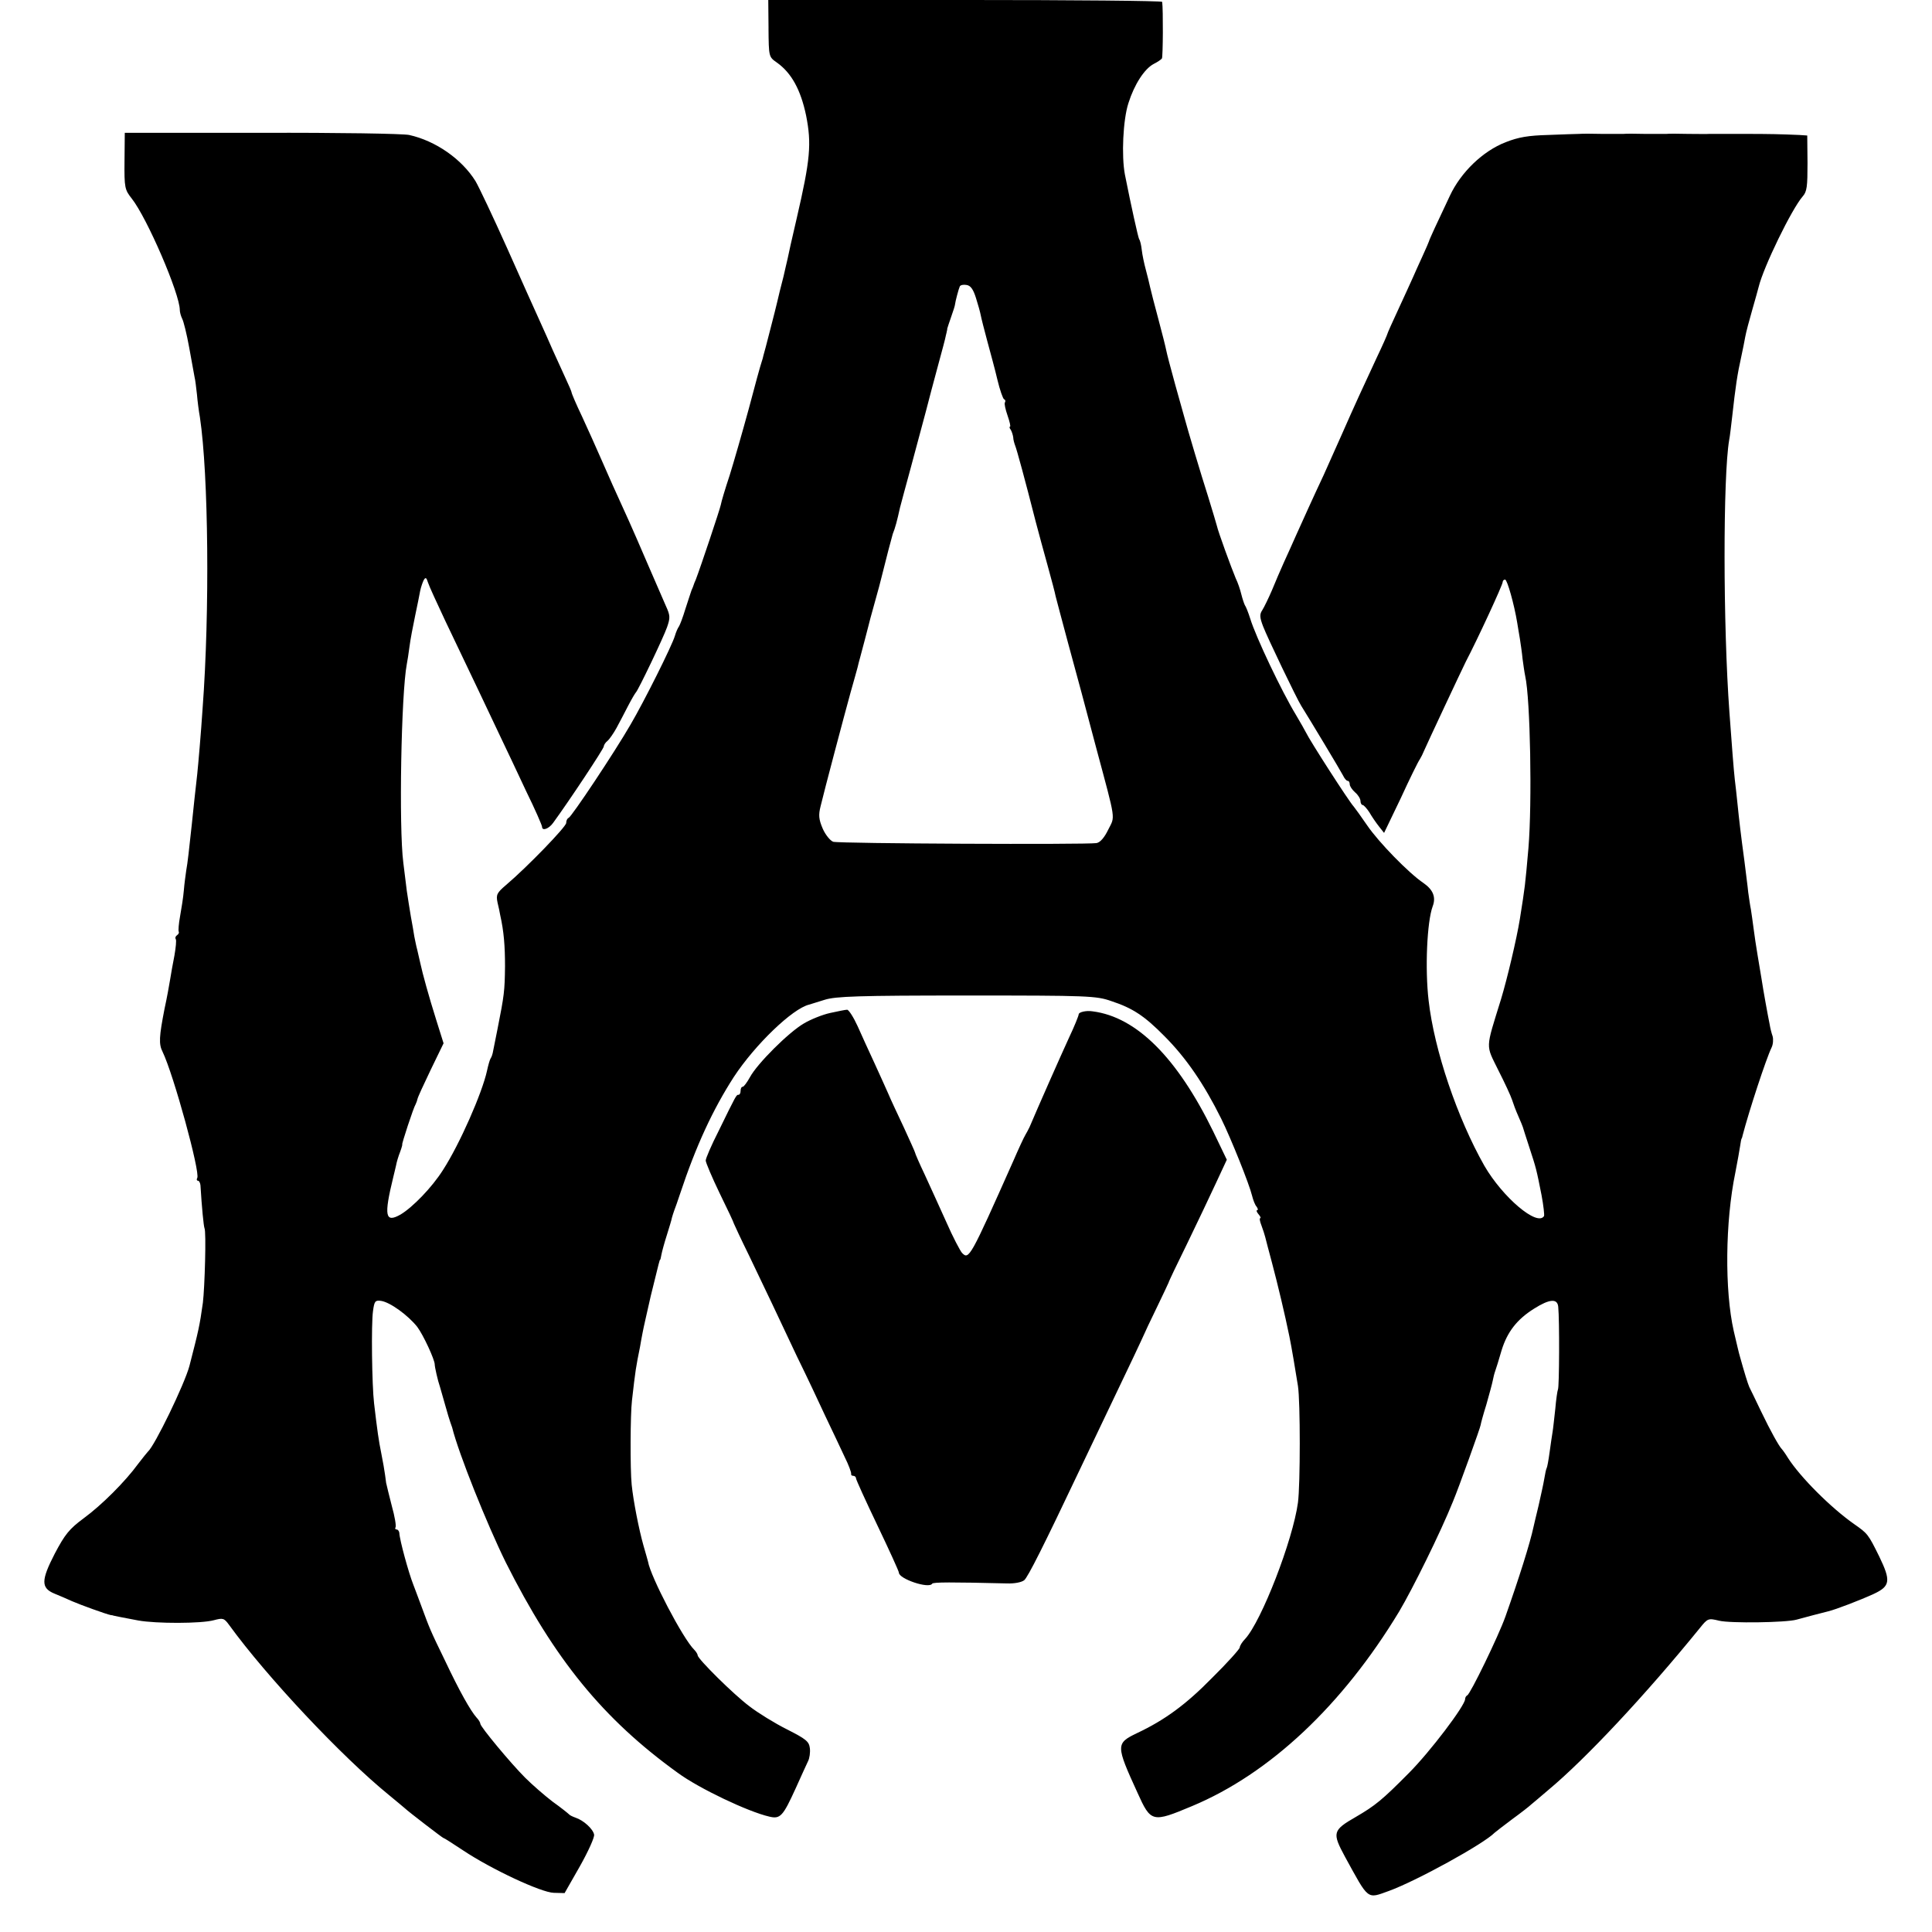 <?xml version="1.0" standalone="no"?>
<!DOCTYPE svg PUBLIC "-//W3C//DTD SVG 20010904//EN"
 "http://www.w3.org/TR/2001/REC-SVG-20010904/DTD/svg10.dtd">
<svg version="1.0" xmlns="http://www.w3.org/2000/svg"
 width="720pt" height="720pt" viewBox="0 0 720 720"
 preserveAspectRatio="xMidYMid meet">
<g transform="translate(0,720) scale(0.1,-0.1)"
fill="#000000" stroke="none">
<path d="M2864 7094 c1 -106 1 -106 31 -127 55 -39 89 -102 109 -197 21 -106
16 -164 -35 -384 -17 -72 -32 -140 -34 -151 -3 -11 -9 -40 -15 -65 -12 -46
-17 -67 -24 -97 -2 -10 -14 -56 -26 -103 -12 -47 -23 -89 -25 -95 -1 -5 -4
-17 -7 -25 -3 -8 -25 -87 -48 -175 -24 -88 -56 -199 -71 -247 -16 -48 -31 -98
-33 -110 -4 -19 -75 -231 -93 -278 -4 -8 -7 -17 -8 -20 -1 -3 -4 -12 -8 -20
-3 -8 -13 -40 -23 -70 -9 -30 -20 -59 -24 -65 -4 -5 -11 -21 -15 -35 -11 -37
-114 -243 -165 -330 -60 -104 -220 -344 -231 -348 -5 -2 -9 -10 -9 -19 0 -14
-145 -164 -224 -231 -34 -29 -38 -36 -32 -65 4 -17 9 -39 10 -47 14 -62 18
-117 18 -191 -1 -92 -3 -108 -28 -234 -9 -44 -17 -84 -18 -90 -1 -5 -4 -14 -8
-20 -3 -5 -9 -26 -13 -45 -18 -83 -102 -274 -164 -370 -41 -65 -113 -139 -158
-166 -58 -33 -63 -6 -27 141 3 11 7 30 10 42 2 12 9 35 15 50 6 16 9 28 8 28
-3 0 42 138 50 150 3 6 6 15 7 20 1 6 23 54 49 108 l48 99 -27 86 c-28 89 -51
172 -60 214 -3 12 -8 34 -11 48 -4 14 -8 36 -11 50 -2 14 -8 48 -13 75 -5 28
-11 70 -15 95 -3 25 -9 72 -13 105 -17 131 -8 630 13 740 2 11 7 40 10 65 3
25 13 77 21 115 8 39 17 81 19 94 3 14 9 31 13 39 7 12 10 10 16 -9 4 -13 34
-78 65 -144 96 -201 170 -356 207 -435 20 -41 62 -131 94 -199 33 -67 59 -127
59 -132 0 -17 25 -8 41 14 62 85 189 277 189 285 0 5 6 15 14 21 8 7 23 29 34
49 11 20 30 57 43 82 13 25 26 47 29 50 9 9 102 203 116 243 12 35 12 43 -5
80 -10 23 -40 92 -66 152 -26 61 -58 134 -71 163 -58 127 -73 161 -104 232
-18 41 -50 113 -71 158 -22 46 -39 86 -39 90 0 3 -11 28 -24 56 -13 28 -34 74
-46 101 -12 28 -34 77 -49 110 -15 33 -70 155 -121 270 -52 116 -105 228 -118
250 -51 82 -148 150 -247 172 -22 5 -269 9 -550 8 l-510 0 -1 -105 c-1 -100 1
-107 27 -140 57 -72 179 -355 179 -415 0 -8 4 -23 9 -33 5 -9 17 -57 26 -107
9 -49 18 -99 20 -110 3 -11 6 -40 9 -65 2 -25 7 -63 11 -85 32 -214 37 -724
10 -1085 -6 -92 -16 -206 -20 -245 -6 -49 -15 -138 -20 -185 -10 -93 -16 -148
-21 -174 -2 -15 -7 -49 -9 -75 -2 -25 -9 -68 -14 -96 -5 -27 -7 -53 -5 -57 2
-3 0 -9 -6 -13 -6 -4 -8 -10 -5 -15 3 -4 0 -32 -5 -61 -6 -30 -13 -70 -16 -89
-3 -19 -12 -69 -21 -110 -20 -103 -22 -131 -7 -160 41 -85 141 -450 129 -470
-3 -5 -2 -10 2 -10 5 0 9 -8 10 -17 5 -84 12 -153 15 -160 7 -12 1 -221 -6
-278 -12 -86 -16 -103 -50 -235 -18 -68 -130 -299 -155 -320 -3 -3 -19 -23
-36 -45 -48 -66 -136 -154 -203 -203 -54 -40 -70 -60 -108 -132 -51 -99 -52
-128 -1 -149 18 -7 47 -20 65 -28 32 -14 129 -49 145 -52 4 0 8 -1 10 -2 3 -1
34 -7 92 -18 66 -12 235 -12 282 1 34 9 38 8 57 -18 140 -193 420 -491 596
-634 30 -25 57 -47 60 -50 10 -10 140 -110 143 -110 3 0 35 -21 73 -46 105
-70 291 -157 338 -158 l40 -1 57 100 c31 55 55 108 53 118 -4 21 -39 53 -69
63 -11 4 -22 9 -25 13 -3 3 -30 25 -61 47 -30 23 -76 63 -102 89 -54 54 -167
190 -167 201 0 4 -6 15 -14 23 -23 26 -64 99 -117 211 -57 117 -58 121 -89
205 -12 33 -26 69 -30 80 -17 43 -51 166 -52 193 -1 6 -5 12 -10 12 -5 0 -7 4
-4 8 3 5 -3 41 -14 80 -10 40 -19 75 -19 77 -1 3 -1 6 -2 8 0 1 -2 14 -4 30
-2 15 -8 51 -14 80 -10 49 -15 85 -27 187 -8 67 -11 297 -4 344 5 37 8 41 30
38 34 -5 101 -54 135 -97 23 -31 65 -122 65 -140 0 -9 11 -59 20 -85 4 -14 13
-45 20 -70 7 -25 15 -52 18 -60 3 -8 6 -17 7 -20 24 -97 130 -361 200 -503
181 -360 362 -583 641 -784 79 -58 262 -145 341 -163 41 -10 51 2 98 105 20
44 40 89 46 101 6 11 9 34 7 49 -3 25 -14 34 -85 70 -46 23 -109 62 -140 86
-59 44 -193 177 -193 190 0 4 -6 14 -13 21 -42 41 -163 273 -172 328 -1 3 -8
30 -17 60 -17 60 -38 167 -44 227 -6 59 -5 263 1 313 13 115 15 126 30 200 2
14 7 39 10 55 3 17 17 77 30 135 33 134 33 135 35 135 1 0 3 9 5 20 2 11 11
44 20 72 9 29 18 58 19 65 2 7 6 20 9 28 3 8 13 35 21 60 60 181 123 316 201
437 79 120 218 254 280 269 6 2 32 10 58 18 41 13 125 16 529 16 455 0 483 -1
540 -21 79 -26 123 -55 197 -130 81 -81 148 -179 212 -308 37 -75 105 -245
115 -287 4 -16 11 -35 17 -41 5 -7 6 -13 2 -13 -4 0 -2 -7 5 -15 7 -8 10 -15
6 -15 -3 0 -1 -12 5 -27 6 -16 12 -35 14 -43 2 -8 13 -51 25 -95 22 -83 48
-192 65 -275 8 -38 23 -129 32 -185 9 -57 9 -368 0 -435 -19 -140 -136 -442
-197 -508 -11 -11 -20 -26 -20 -32 0 -5 -46 -57 -103 -113 -97 -99 -176 -157
-280 -206 -79 -38 -79 -45 2 -222 50 -111 55 -112 203 -50 290 121 561 376
772 725 50 84 154 294 201 411 21 50 103 278 103 285 0 3 9 37 21 75 11 39 22
79 24 90 2 11 6 27 9 35 3 8 14 43 24 78 21 68 57 115 121 155 57 36 87 39 90
7 5 -50 4 -300 -1 -308 -2 -4 -7 -37 -10 -73 -4 -35 -8 -74 -10 -85 -2 -12 -7
-45 -11 -75 -4 -30 -9 -57 -11 -60 -2 -3 -6 -21 -9 -40 -3 -19 -13 -63 -21
-99 -9 -36 -17 -72 -19 -80 -13 -61 -54 -191 -105 -335 -26 -73 -131 -289
-142 -293 -4 -2 -8 -8 -8 -14 0 -24 -131 -197 -210 -276 -99 -100 -125 -121
-197 -163 -87 -50 -89 -59 -41 -148 90 -164 81 -158 164 -128 102 37 353 175
394 217 3 3 32 25 65 50 33 24 65 49 71 55 6 5 36 30 65 55 138 115 361 353
564 603 29 36 31 37 72 27 42 -10 249 -7 288 4 29 8 97 26 118 31 29 7 120 42
170 65 62 29 64 49 20 140 -41 83 -43 85 -93 120 -87 61 -201 175 -247 247 -9
15 -20 30 -23 33 -10 10 -42 67 -77 140 -20 41 -39 82 -44 91 -6 14 -18 53
-35 114 -4 13 -10 40 -23 95 -34 151 -32 406 6 590 8 41 16 86 18 100 2 14 4
26 6 28 1 1 2 5 3 10 24 92 88 287 108 328 6 12 7 31 4 42 -4 11 -9 31 -11 44
-7 34 -24 128 -30 168 -3 19 -10 60 -15 90 -5 30 -12 75 -15 100 -3 25 -8 57
-10 71 -3 14 -7 43 -10 64 -2 22 -9 73 -14 115 -14 103 -20 156 -26 215 -3 28
-7 68 -10 90 -4 35 -11 126 -20 250 -24 327 -24 880 -1 1015 3 14 7 52 11 85
13 117 19 158 35 230 5 22 11 54 14 70 3 17 15 62 26 100 11 39 22 77 24 86
18 74 123 290 164 337 16 18 18 37 18 124 l-1 103 -30 2 c-72 3 -106 4 -210 4
-60 0 -117 0 -125 0 -8 -1 -44 0 -80 0 -36 1 -72 1 -80 0 -8 0 -44 0 -80 0
-36 1 -72 1 -80 0 -8 0 -44 0 -80 0 -36 1 -74 1 -85 0 -11 0 -63 -2 -116 -4
-73 -2 -110 -8 -158 -27 -85 -33 -167 -112 -208 -200 -47 -99 -77 -164 -78
-170 -1 -3 -11 -27 -24 -55 -12 -27 -29 -63 -36 -80 -7 -16 -32 -70 -54 -118
-23 -49 -41 -90 -41 -92 0 -2 -17 -41 -39 -87 -49 -105 -84 -181 -131 -288
-21 -47 -51 -114 -67 -150 -40 -85 -75 -163 -103 -225 -12 -27 -32 -72 -45
-100 -12 -27 -33 -75 -45 -105 -13 -30 -29 -63 -36 -74 -10 -15 -10 -26 3 -60
16 -42 125 -269 142 -296 32 -51 148 -244 156 -260 5 -11 13 -20 17 -20 5 0 8
-6 8 -13 0 -7 9 -20 20 -30 11 -9 20 -24 20 -32 0 -8 4 -15 8 -15 4 0 15 -12
25 -27 9 -16 25 -39 36 -53 l19 -24 62 129 c33 72 65 137 71 145 5 8 12 22 15
30 13 30 142 305 157 335 42 80 137 285 137 296 0 5 4 9 9 9 8 0 34 -93 45
-160 2 -14 7 -41 10 -60 3 -19 8 -53 10 -75 3 -22 7 -51 10 -65 19 -85 26
-470 12 -640 -13 -147 -12 -138 -32 -265 -12 -74 -47 -222 -70 -298 -59 -191
-58 -168 -10 -266 24 -47 47 -97 51 -110 4 -13 14 -40 23 -60 9 -20 16 -38 17
-41 1 -3 11 -36 24 -75 26 -79 27 -84 46 -180 7 -38 11 -73 9 -77 -25 -40
-154 70 -222 187 -101 178 -187 431 -208 616 -14 119 -6 294 15 351 13 34 2
62 -34 87 -55 37 -167 152 -210 215 -22 32 -45 64 -50 70 -18 19 -165 248
-178 276 -4 8 -21 38 -37 65 -53 87 -150 291 -171 360 -7 22 -16 45 -20 50 -3
6 -9 24 -13 40 -4 17 -13 44 -21 60 -16 38 -66 175 -70 195 -2 8 -17 58 -33
110 -27 84 -76 249 -87 290 -2 8 -18 65 -35 125 -17 61 -32 119 -34 130 -2 11
-15 63 -29 115 -14 52 -28 106 -31 120 -3 14 -10 43 -16 65 -6 22 -13 55 -15
73 -2 18 -6 36 -10 41 -4 8 -30 125 -53 241 -13 69 -7 203 13 265 22 70 60
129 95 147 14 7 27 16 30 20 4 5 5 183 1 211 -1 4 -331 7 -734 7 l-734 0 1
-106z m773 -1004 c8 -25 16 -54 18 -65 2 -11 13 -54 24 -95 11 -41 29 -106 38
-145 9 -38 21 -72 25 -73 5 -2 6 -7 3 -12 -3 -4 2 -26 10 -49 8 -23 12 -41 9
-41 -3 0 -2 -6 3 -12 4 -7 8 -20 9 -28 0 -8 4 -22 7 -30 6 -14 37 -128 77
-285 10 -38 30 -112 44 -162 14 -51 28 -103 30 -115 3 -13 24 -90 46 -173 41
-151 60 -220 106 -395 74 -276 70 -250 44 -302 -14 -29 -30 -48 -44 -50 -38
-6 -960 -2 -981 5 -11 4 -29 26 -39 49 -15 35 -16 51 -8 83 14 59 88 338 112
425 12 41 23 83 26 93 2 9 6 25 9 35 12 44 26 99 30 114 2 9 13 51 25 93 12
42 23 84 25 93 16 65 38 149 42 162 9 22 16 48 27 98 2 9 21 78 41 152 20 74
45 167 55 205 10 39 30 115 45 170 15 55 29 107 30 115 2 8 4 16 4 18 1 1 1 4
1 7 1 3 7 23 15 45 8 22 14 42 14 45 1 11 14 60 18 68 3 5 14 7 25 5 15 -2 25
-16 35 -48z"/>
<path d="M3094 3425 c-28 -6 -73 -24 -98 -39 -57 -33 -174 -150 -201 -200 -11
-20 -23 -36 -27 -36 -5 0 -8 -7 -8 -15 0 -8 -3 -15 -8 -15 -8 0 -8 0 -74 -135
-27 -53 -48 -102 -48 -110 0 -7 23 -62 52 -122 29 -59 53 -110 53 -113 1 -3
26 -57 57 -120 30 -63 69 -144 86 -180 17 -36 58 -123 92 -195 35 -71 83 -173
107 -225 25 -52 57 -120 71 -150 15 -30 25 -58 24 -62 -1 -5 2 -8 8 -8 5 0 10
-4 10 -9 0 -5 36 -84 80 -176 44 -92 80 -171 80 -176 0 -23 112 -61 124 -41 3
6 72 6 279 1 27 -1 54 4 64 12 14 12 71 125 208 414 39 82 87 182 198 415 22
47 41 87 42 90 1 3 21 46 45 95 24 50 44 92 45 95 0 3 31 68 69 145 37 77 86
179 108 227 l40 86 -51 106 c-134 274 -285 426 -449 447 -24 4 -52 -3 -52 -11
0 -5 -16 -45 -36 -87 -29 -63 -118 -264 -147 -333 -4 -8 -11 -22 -16 -30 -5
-8 -25 -51 -44 -95 -162 -364 -166 -371 -192 -344 -7 8 -34 59 -58 114 -25 55
-61 135 -81 178 -20 42 -36 79 -36 82 0 2 -19 44 -41 92 -23 49 -50 106 -59
128 -10 22 -33 74 -52 115 -19 41 -47 102 -62 136 -15 33 -33 61 -39 61 -7 0
-35 -6 -63 -12z"/>
</g>
</svg>
